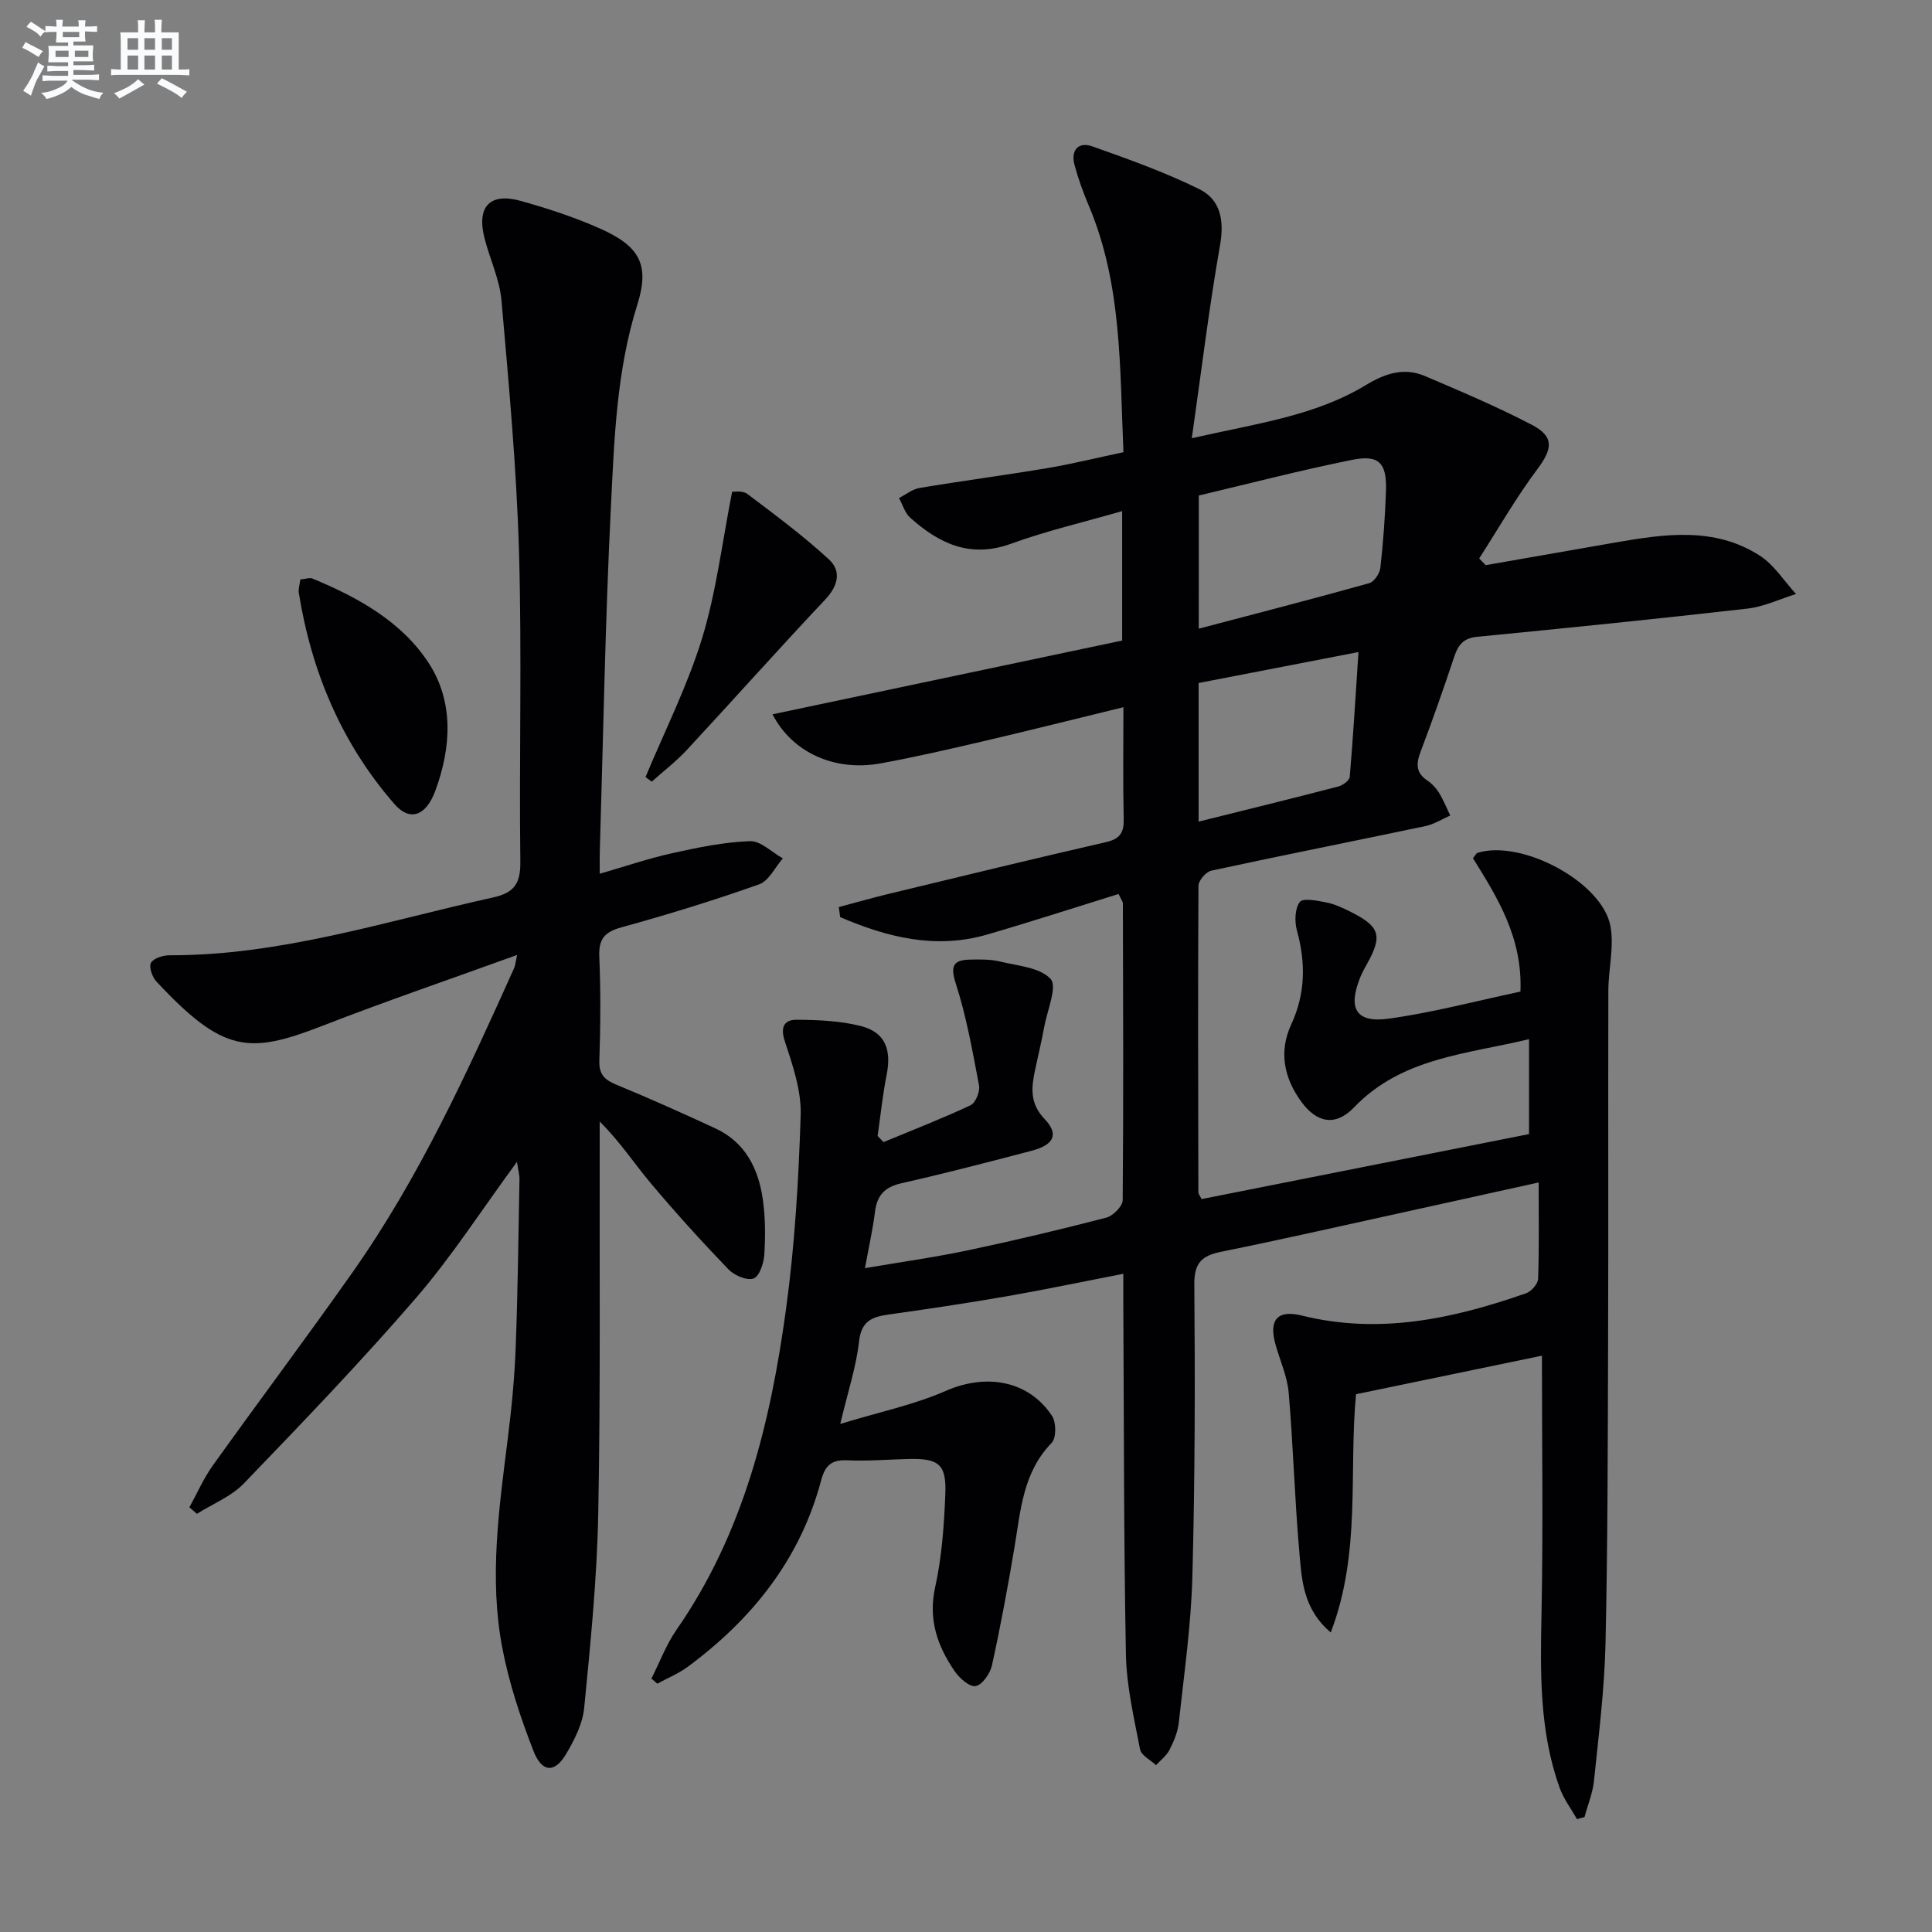 <svg enable-background="new 0 0 400 400" viewBox="0 0 400 400" xmlns="http://www.w3.org/2000/svg"><rect x="0" y="0" width="400" height="400" fill="#808080" stroke="none"/><g fill="#010103"><path d="m319.24 280.68c-13.56 2.81-25.85 5.36-38.49 7.98-1.53 16.12 1.1 32.78-5.23 49.32-5.82-4.93-6.01-11.06-6.52-16.78-.96-10.92-1.25-21.9-2.19-32.83-.29-3.4-1.81-6.69-2.74-10.04-1.41-5.07.4-7.21 5.46-5.96 16.06 3.99 31.36.66 46.45-4.62 1.08-.38 2.44-1.95 2.47-3.01.23-6.44.11-12.89.11-19.92-10.17 2.24-19.68 4.35-29.19 6.44-12.15 2.66-24.29 5.43-36.48 7.89-4.01.81-5.66 2.25-5.62 6.77.17 20.16.14 40.33-.4 60.48-.27 10.1-1.72 20.16-2.81 30.23-.21 1.93-1.02 3.88-1.91 5.63-.62 1.23-1.85 2.15-2.81 3.2-1.14-1.08-3.05-2.01-3.3-3.26-1.25-6.5-2.8-13.06-2.93-19.63-.46-24.15-.4-48.32-.54-72.48-.01-1.94 0-3.88 0-6.37-8.47 1.65-16.21 3.28-24.01 4.64-8.17 1.42-16.38 2.65-24.6 3.8-3.42.48-5.63 1.35-6.1 5.55-.57 5.17-2.26 10.22-3.89 17.1 8.16-2.49 15.3-3.97 21.84-6.84 8.28-3.64 17.08-2.24 22 5.17.89 1.34.91 4.59-.08 5.6-5.96 6.12-6.41 13.97-7.7 21.66-1.37 8.17-2.88 16.32-4.66 24.41-.37 1.68-2.01 4.04-3.38 4.28-1.27.22-3.39-1.68-4.39-3.16-3.54-5.2-5.46-10.67-3.98-17.34 1.39-6.28 1.84-12.83 2.1-19.28.25-6.21-1.39-7.42-7.79-7.24-4.16.11-8.33.46-12.48.27-3.25-.15-4.6.99-5.45 4.18-4.33 16.29-14.26 28.69-27.6 38.57-1.92 1.42-4.2 2.34-6.31 3.5-.41-.35-.81-.7-1.22-1.06 1.71-3.38 3.06-7.03 5.2-10.11 13.88-19.98 19.45-42.83 22.66-66.34 1.82-13.3 2.62-26.78 3.04-40.21.16-5.08-1.66-10.36-3.29-15.32-1.01-3.06.01-4.44 2.49-4.42 4.44.03 9.02.22 13.29 1.31 5 1.28 6.35 4.84 5.31 10.09-.83 4.18-1.26 8.43-1.87 12.66.41.42.82.85 1.23 1.27 6.02-2.5 12.11-4.86 18.01-7.63 1.04-.49 1.99-2.83 1.76-4.09-1.34-7.09-2.61-14.26-4.81-21.1-1.25-3.86-.39-4.92 3.12-4.97 1.99-.03 4.06-.07 5.97.39 3.68.9 8.3 1.21 10.53 3.61 1.43 1.54-.65 6.41-1.28 9.77-.57 3.09-1.31 6.16-1.96 9.24-.76 3.61-1.05 6.8 2 10 3.02 3.16 1.94 5.35-2.64 6.56-8.99 2.36-17.98 4.7-27.04 6.75-3.46.78-5.02 2.53-5.44 5.93-.44 3.57-1.24 7.1-2.07 11.64 7.47-1.28 14.47-2.25 21.38-3.71 9.58-2.02 19.1-4.29 28.58-6.75 1.4-.36 3.38-2.35 3.4-3.6.18-20.49.09-40.99.04-61.49 0-.3-.26-.59-.89-1.92-8.96 2.78-18.05 5.73-27.22 8.4-10.71 3.11-20.71.55-30.42-3.61-.1-.69-.19-1.39-.29-2.08 3.47-.92 6.92-1.91 10.4-2.75 14.98-3.62 29.96-7.26 44.98-10.71 2.87-.66 3.68-2 3.61-4.8-.17-7.47-.06-14.94-.06-23.12-10.03 2.45-19.45 4.81-28.9 7.02-7.09 1.66-14.2 3.3-21.36 4.61-9.64 1.75-18.35-2.33-22.39-10.16 24.08-5.08 48.14-10.16 72.39-15.27 0-8.85 0-17.47 0-26.8-7.9 2.28-15.62 4.07-23.02 6.76-8.44 3.06-14.89-.05-20.87-5.4-1.1-.98-1.55-2.69-2.31-4.06 1.41-.72 2.76-1.84 4.25-2.09 8.84-1.48 17.74-2.65 26.58-4.13 5.06-.85 10.06-2.1 15.64-3.28-.78-17.35-.26-34.66-7.17-51.02-1.16-2.74-2.19-5.57-2.96-8.44-.82-3.04.76-4.89 3.7-3.85 7.5 2.66 15.04 5.35 22.15 8.86 4.39 2.17 5.18 6.49 4.27 11.63-2.26 12.86-3.83 25.84-5.84 39.93 13.44-3.06 25.49-4.61 36.03-11 3.99-2.42 7.92-3.72 12.25-1.87 7.46 3.18 14.95 6.35 22.13 10.1 4.69 2.45 4.27 4.99 1.13 9.18-4.39 5.87-8.06 12.29-12.04 18.48.45.46.9.93 1.34 1.39 8.91-1.56 17.83-3.12 26.74-4.67 10.25-1.78 20.6-3.35 30 2.69 2.98 1.91 5.04 5.26 7.52 7.95-3.34 1.04-6.63 2.63-10.04 3.02-18.63 2.13-37.3 4.02-55.96 5.84-2.81.27-3.94 1.63-4.75 4.08-2.2 6.61-4.51 13.19-6.98 19.71-.94 2.47-1.02 4.36 1.4 5.97.95.63 1.8 1.55 2.4 2.52.92 1.49 1.57 3.14 2.34 4.72-1.7.75-3.34 1.81-5.13 2.19-14.77 3.11-29.59 6.04-44.34 9.23-1.1.24-2.65 2.04-2.66 3.12-.13 21.16-.06 42.33-.02 63.49 0 .29.27.59.66 1.39 22.39-4.44 44.92-8.91 67.8-13.46 0-5.97 0-12.56 0-19.65-12.98 3.13-26.33 3.8-36.25 14.14-3.79 3.95-7.68 3.23-10.9-1.19-3.57-4.91-4.71-10.33-2.08-16.01 2.95-6.38 3.01-12.75 1.18-19.42-.51-1.86-.45-4.55.59-5.92.66-.88 3.64-.28 5.5.09 1.76.35 3.46 1.16 5.08 1.97 6.04 3.04 6.59 4.94 3.31 10.8-.49.87-.97 1.75-1.35 2.67-2.66 6.56-.92 9.58 5.97 8.61 9.13-1.28 18.11-3.67 27.17-5.59.46-11.19-4.78-19.5-9.83-27.62.52-.63.69-1.03.95-1.11 9.13-2.84 25.86 6.06 27.52 15.2.78 4.27-.42 8.86-.44 13.31-.06 24.29.03 48.57-.05 72.86-.07 20.81-.07 41.63-.54 62.43-.22 9.45-1.41 18.88-2.38 28.3-.26 2.55-1.29 5.02-1.96 7.53-.52.14-1.04.29-1.56.43-1.21-2.14-2.75-4.16-3.57-6.43-4.27-11.82-4.02-24.1-3.77-36.46.34-17.48.08-34.92.08-53.06zm-71.05-150.52c12.09-3.18 23.73-6.18 35.3-9.42 1.01-.28 2.17-2.02 2.3-3.18.59-5.28.98-10.59 1.16-15.9.2-5.81-1.43-7.58-7.03-6.45-10.66 2.15-21.2 4.89-31.72 7.38-.01 9.12-.01 17.74-.01 27.57zm-.03 39.95c10.03-2.5 19.5-4.82 28.94-7.28.93-.24 2.29-1.25 2.35-2 .71-8.32 1.2-16.66 1.81-25.83-11.84 2.29-22.48 4.35-33.1 6.41z"/><path d="m107.03 240.55c-7.26 9.88-13.47 19.57-20.92 28.2-11.4 13.21-23.52 25.81-35.62 38.38-2.61 2.71-6.45 4.22-9.72 6.29-.52-.45-1.04-.9-1.56-1.35 1.6-2.9 2.94-5.98 4.85-8.66 9.58-13.39 19.47-26.56 28.95-40.02 13.77-19.54 23.65-41.2 33.41-62.9.25-.55.29-1.18.65-2.78-13.91 5.04-27.19 9.57-40.25 14.65-15.27 5.94-20.57 5.71-34.45-9.16-.86-.92-1.58-3.02-1.11-3.86.54-.96 2.5-1.56 3.84-1.56 23.07.06 44.83-7.08 67.01-11.98 4.4-.97 5.67-2.91 5.62-7.41-.27-21.32.34-42.66-.27-63.97-.5-17.42-2.11-34.81-3.63-52.18-.38-4.38-2.41-8.6-3.52-12.94-1.66-6.52 1.11-9.49 7.52-7.7 5.57 1.56 11.13 3.37 16.4 5.72 8.12 3.62 10.36 7.39 7.72 15.76-4.31 13.7-4.77 27.8-5.47 41.84-1.18 23.76-1.58 47.56-2.3 71.35-.04 1.32-.01 2.64-.01 4.63 5.27-1.52 10.06-3.16 14.97-4.25 5.31-1.18 10.72-2.3 16.12-2.5 2.23-.08 4.54 2.3 6.82 3.57-1.62 1.85-2.9 4.67-4.93 5.38-9.37 3.32-18.89 6.25-28.47 8.89-3.54.97-4.76 2.44-4.6 6.1.3 7.15.25 14.33.01 21.49-.1 2.9 1.09 3.99 3.56 5.01 6.89 2.84 13.7 5.9 20.46 9.03 6.19 2.87 8.91 8.32 9.82 14.68.54 3.77.55 7.66.31 11.47-.11 1.77-1.02 4.51-2.23 4.93-1.39.48-3.99-.64-5.2-1.9-5.53-5.75-10.9-11.67-16.03-17.77-3.47-4.13-6.44-8.69-10.62-12.83v4.2c-.06 25.66.19 51.33-.3 76.99-.26 13.42-1.6 26.84-2.91 40.21-.32 3.31-2.04 6.68-3.79 9.62-2.31 3.89-4.95 3.8-6.7-.68-2.7-6.91-5.07-14.07-6.46-21.34-2.76-14.4-.69-28.82 1.11-43.2.79-6.26 1.41-12.56 1.65-18.85.45-11.64.57-23.29.79-34.94.03-.93-.25-1.87-.52-3.66z"/><path d="m133.65 160.88c3.98-9.57 8.7-18.91 11.72-28.77 2.94-9.63 4.14-19.8 6.21-30.3.32.04 2.13-.3 3.13.44 5.78 4.35 11.61 8.69 16.92 13.58 2.61 2.4 1.9 5.46-.77 8.29-9.67 10.27-19.06 20.8-28.65 31.14-2.21 2.39-4.84 4.39-7.27 6.57-.44-.32-.86-.64-1.29-.95z"/><path d="m62.18 119.97c1.18-.11 1.94-.42 2.47-.2 9.47 3.91 18.56 8.94 24.14 17.56 5.19 8.02 4.65 17.44 1.33 26.41-1.91 5.17-5.23 6.42-8.43 2.76-10.95-12.55-17.19-27.38-19.83-43.77-.12-.77.18-1.61.32-2.76z"/></g><path d="m6.8 9.5c.6.3 1.3.7 2.1 1.1-.4.4-.7.8-.9 1.2-.7-.4-1.3-.8-1.8-1.1s-1.1-.6-1.6-.8c.2-.4.5-.8.7-1.2.4.2.8.5 1.5.8zm.9 6.9c-.3.6-.5 1.1-.7 1.7s-.4 1.1-.6 1.7c-.6-.4-1.1-.7-1.6-1 .7-1 1.2-1.8 1.5-2.4.3-.5.6-1.1.8-1.7.3-.6.5-1.2.8-1.8.3.3.8.6 1.3.8-.7 1.3-1.2 2.2-1.5 2.7zm.1-11c.4.3 1 .7 1.7 1.1-.5.2-.8.6-1.1 1.1-.5-.6-1-1-1.4-1.2s-.9-.6-1.5-.8c.2-.4.5-.7.9-1.1.5.3.9.6 1.4.9zm10.5 13.1c1 .4 2 .6 3.1.7-.4.4-.7.8-.8 1.3-.9-.2-1.9-.6-3-.9-1-.4-2-.9-2.8-1.6-.5.4-1.1.9-1.9 1.3s-1.9.9-3.3 1.2c-.1-.3-.5-.8-1.1-1.3 1 0 2.1-.3 3.2-.8 1.2-.5 1.9-1 2.3-1.7h-3.2c-.4 0-1 0-2 .1v-1.2c1 0 1.7.1 2 .1h3.3v-1h-2.3c-.2 0-.9 0-2 .1v-1.2c1.2 0 1.9.1 2 .1h2.3v-.8h-4.1c0-.7.1-1.2.1-1.6 0-.5 0-1.1-.1-1.8h4.1v-.7h-2.5c0-.6.1-1.1.1-1.6v-.6h-.5c-.4 0-1 0-1.8.1v-1.3c1.2 0 1.9.1 2.1.1h.2c0-.3 0-.8-.1-1.4h1.4c0 .6-.1 1-.1 1.4h3.4c0-.4 0-.8-.1-1.3h1.5c0 .4-.1.9-.1 1.3.7 0 1.5 0 2.5-.1v1.2c-1 0-1.8-.1-2.5-.1v.6c0 .3 0 .8.1 1.5h-2.5v.8h4.1c0 .8-.1 1.3-.1 1.8s0 1 .1 1.5h-4.1v.8h1.4c.8 0 1.8 0 2.9-.1v1.2c-1 0-1.9-.1-2.8-.1h-1.5v1h3.2c.3 0 1 0 2.1-.1v1.2c-1.1 0-1.8-.1-2.1-.1h-3.4l-.1.1c1.4 1 2.4 1.5 3.4 1.9zm-4.1-6.7v-1.3h-2.7v1.3zm2.2-4.1v-1.1h-3.4v1.1zm1.9 4.1v-1.3h-2.8v1.3z" fill="#fafbfc"/><path d="m37 6.7v2.3 5.4c1 0 1.8 0 2.2-.1v1.3c-.6 0-1.5-.1-2.5-.1h-11.9c-.7 0-1.3 0-1.8.1v-1.3c.5 0 1.1.1 2 .1v-5.2c0-1 0-1.8-.1-2.5h3.7c0-1.3 0-2.1-.1-2.5h1.5c0 .4-.1 1.3-.1 2.5h2.2c0-1.2 0-2.1-.1-2.6h1.5c0 .4-.1 1.3-.1 2.6zm-12.3 13.7c-.3-.4-.7-.8-1.1-1.1 1.1-.4 2.1-.9 2.9-1.3.8-.5 1.5-1 2.1-1.6.4.4.9.8 1.3 1.1-2.5 1.4-4.2 2.4-5.2 2.9zm3.9-10.1v-2.4h-2.2v2.4zm0 4.1v-2.9h-2.2v2.9zm3.5-4.1v-2.4h-2.2v2.4zm0 4.1v-2.9h-2.2v2.9zm.4 2.9 1-1.1c.6.3 1.4.7 2.5 1.3s2 1.1 2.7 1.5c-.4.4-.8.8-1.1 1.3-.8-.8-2.5-1.7-5.1-3zm3.1-7v-2.4h-2.1v2.4zm0 4.1v-2.9h-2.1v2.9z" fill="#fafbfc"/></svg>
